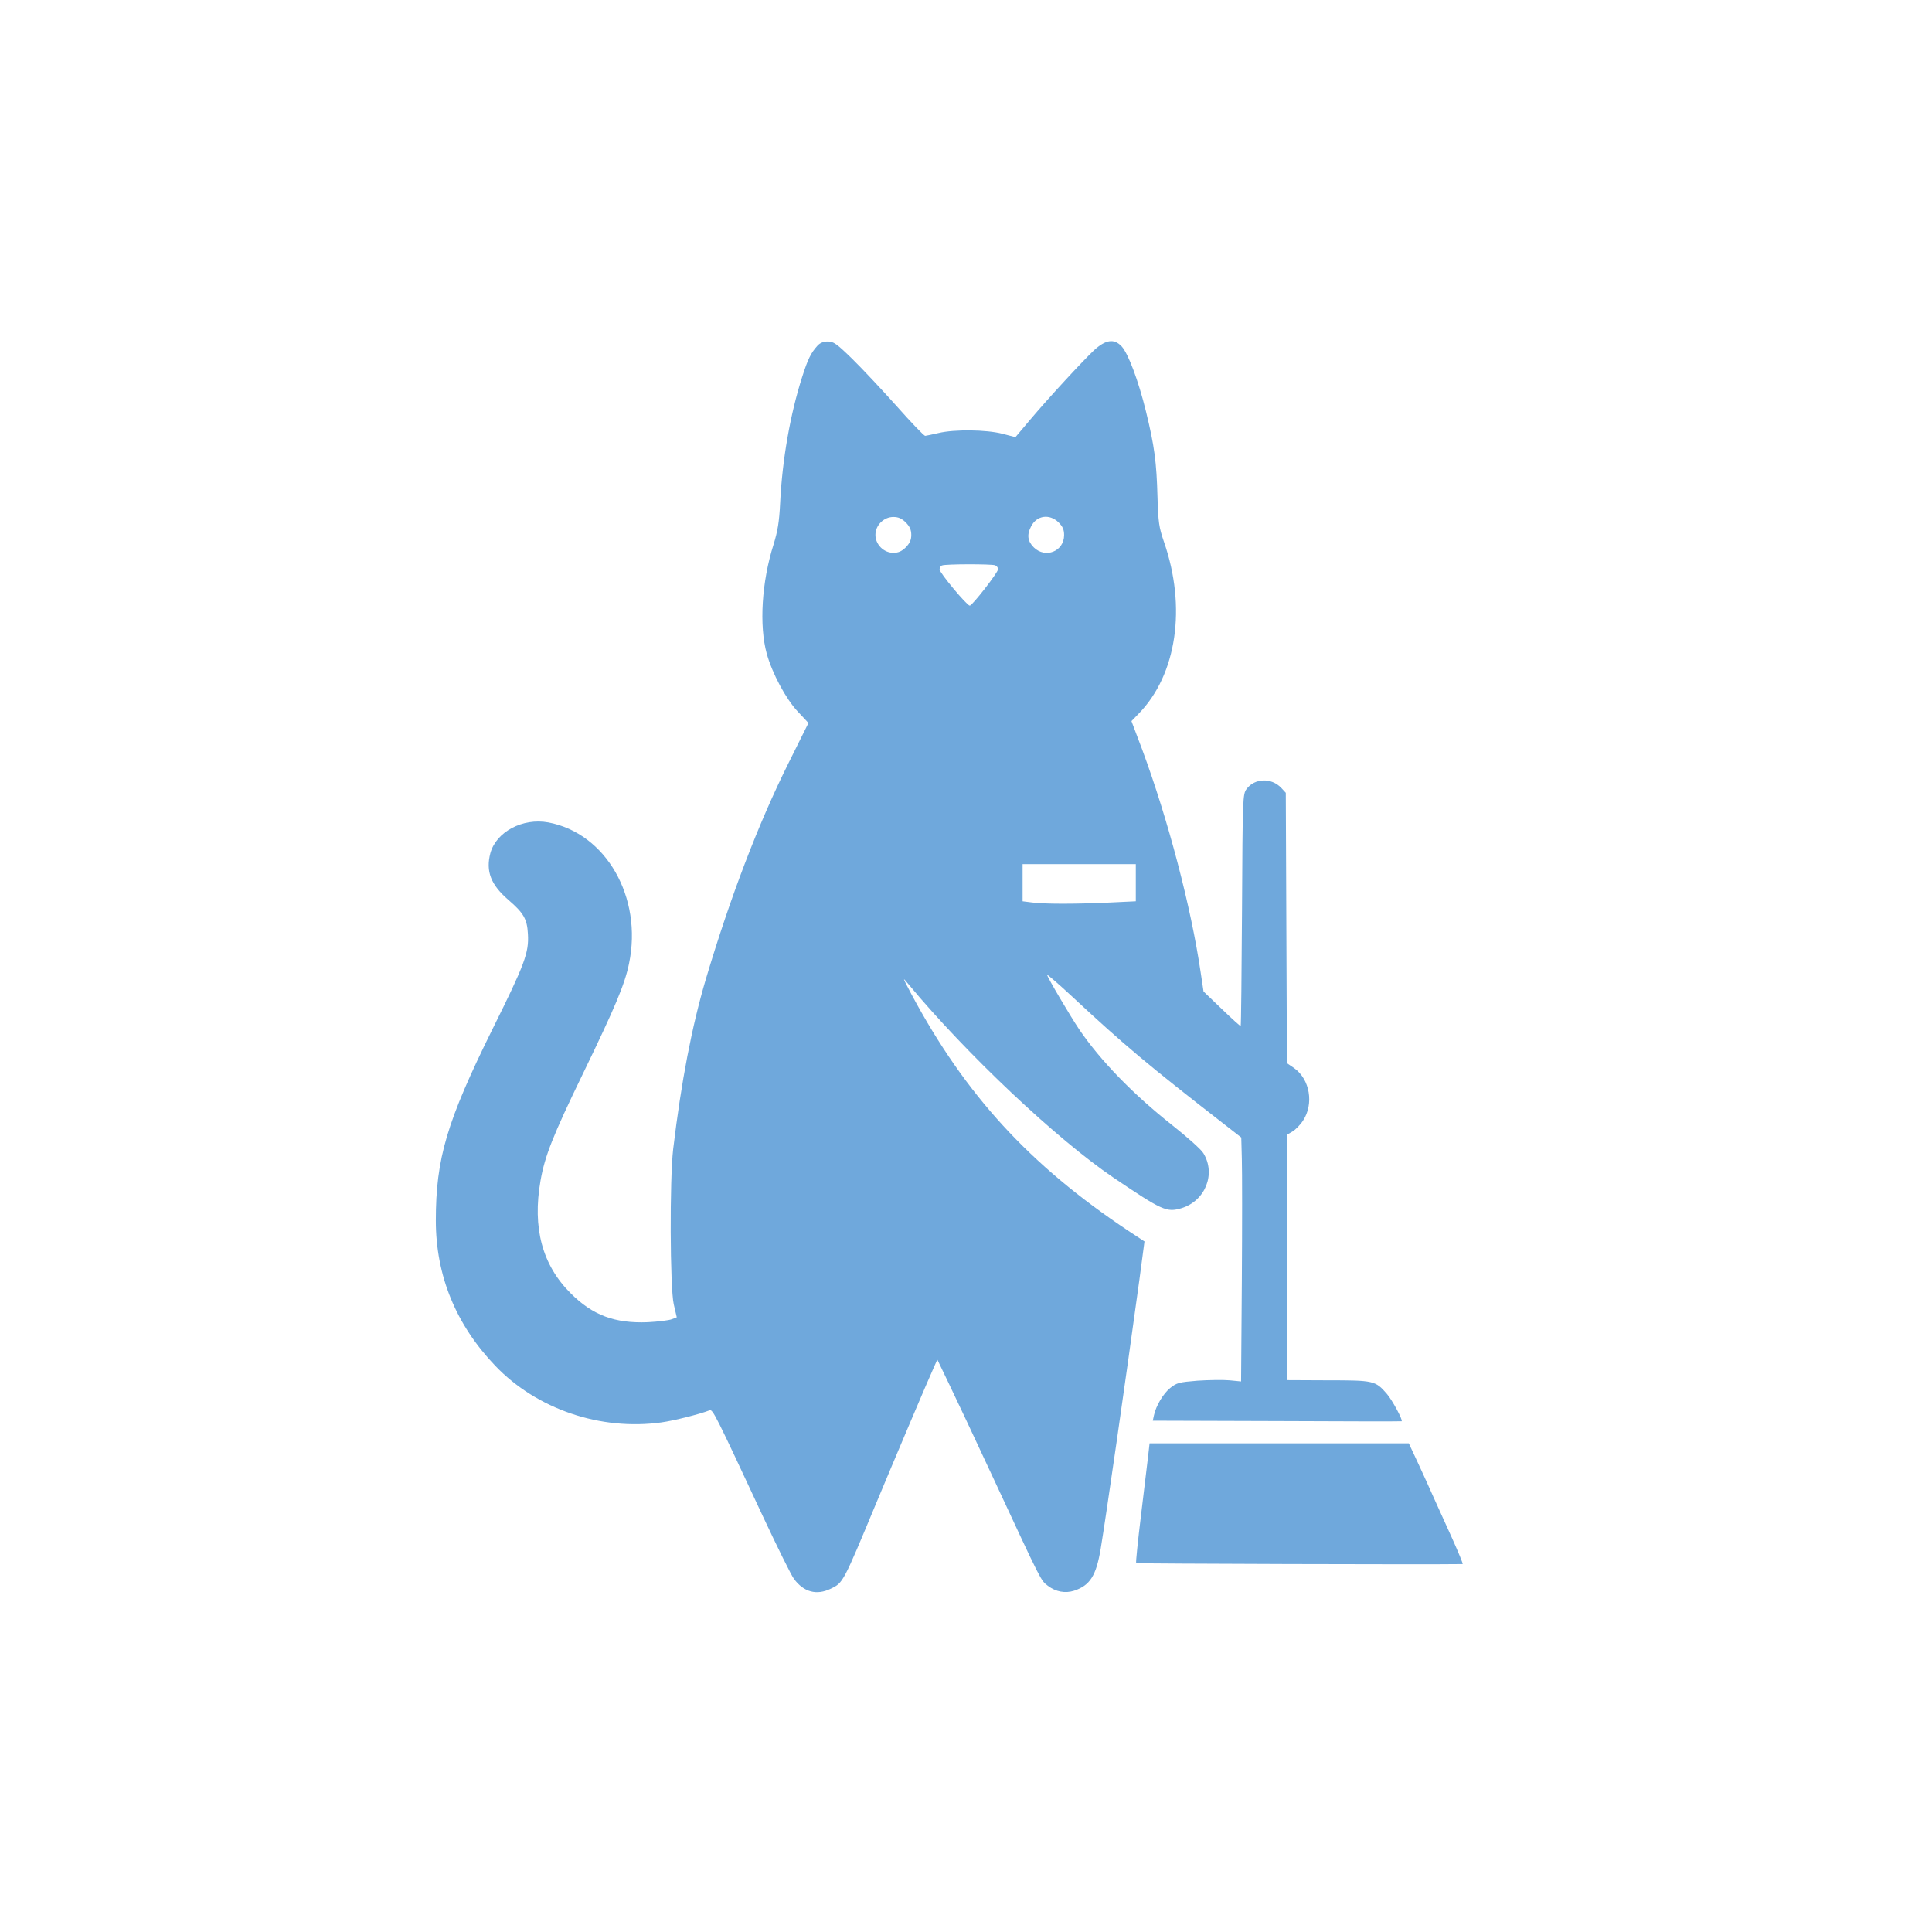 <?xml version="1.0" standalone="no"?>
<!DOCTYPE svg PUBLIC "-//W3C//DTD SVG 20010904//EN"
 "http://www.w3.org/TR/2001/REC-SVG-20010904/DTD/svg10.dtd">
<svg version="1.0" xmlns="http://www.w3.org/2000/svg"
 width="1024pt" height="1024pt" viewBox="0 0 1024 1024"
 preserveAspectRatio="xMidYMid meet">

<g transform="translate(0,1024) scale(0.1,-0.1)"
fill="#6FA8DC" stroke="none">
<path d="M4333 8408 c-36 -40 -51 -71 -82 -168 -62 -194 -105 -436 -116 -665
-5 -102 -13 -149 -35 -221 -63 -198 -77 -430 -36 -579 29 -104 101 -239 164
-306 l57 -61 -105 -211 c-161 -323 -309 -711 -439 -1147 -74 -250 -130 -542
-173 -900 -19 -162 -17 -735 3 -823 l16 -69 -26 -10 c-14 -6 -71 -13 -127 -16
-174 -7 -292 36 -409 153 -151 150 -204 347 -160 598 23 130 64 235 226 569
169 349 221 472 243 581 73 351 -122 691 -428 748 -136 25 -276 -50 -307 -163
-25 -96 2 -167 96 -248 80 -69 99 -101 103 -180 6 -99 -16 -159 -188 -505
-242 -490 -300 -685 -300 -1014 0 -292 106 -551 314 -769 220 -231 559 -346
882 -301 65 9 201 43 255 64 17 6 30 -20 284 -565 76 -162 149 -310 163 -328
52 -71 121 -89 196 -52 65 31 65 32 241 455 98 235 274 651 303 714 l20 45 60
-125 c33 -68 140 -295 237 -504 260 -559 251 -541 289 -570 42 -32 92 -41 139
-26 84 28 117 79 141 223 29 175 129 870 205 1425 l27 203 -85 56 c-524 349
-864 720 -1150 1254 -50 95 -50 95 -13 50 306 -368 784 -819 1084 -1022 258
-174 281 -185 359 -162 127 38 185 182 117 292 -11 19 -86 86 -167 150 -205
162 -379 341 -491 506 -47 70 -170 278 -170 289 0 4 62 -49 138 -120 270 -251
393 -355 805 -675 l86 -67 3 -113 c2 -62 2 -353 0 -647 l-4 -533 -61 6 c-34 3
-110 2 -170 -2 -98 -8 -110 -11 -145 -39 -37 -30 -75 -94 -86 -145 l-6 -28
657 -2 c362 -2 660 -2 662 -1 8 5 -50 113 -79 146 -60 69 -69 71 -312 71
l-218 1 0 650 0 650 29 17 c16 9 42 35 57 58 59 89 37 220 -47 279 l-38 26 -3
717 -3 716 -24 26 c-52 55 -141 52 -184 -6 -20 -27 -21 -44 -24 -640 -2 -336
-5 -614 -7 -616 -2 -2 -47 39 -100 90 l-97 93 -15 100 c-51 347 -172 809 -310
1182 l-57 151 38 39 c202 207 255 564 134 912 -26 76 -30 102 -34 236 -5 186
-16 270 -61 454 -40 163 -94 307 -129 345 -40 43 -85 36 -147 -21 -62 -59
-237 -248 -340 -370 l-76 -90 -69 18 c-85 22 -254 24 -338 4 -33 -8 -65 -14
-71 -15 -7 0 -75 71 -152 158 -77 86 -183 199 -235 250 -82 80 -99 92 -129 92
-23 0 -41 -7 -55 -22z m468 -937 c21 -22 29 -39 29 -66 0 -27 -8 -44 -29 -66
-22 -21 -39 -29 -66 -29 -51 0 -95 44 -95 95 0 51 44 95 95 95 27 0 44 -8 66
-29z m810 0 c22 -22 29 -39 29 -67 0 -86 -99 -126 -161 -65 -33 33 -37 67 -14
111 30 59 98 68 146 21z m-337 -227 c9 -3 16 -13 16 -21 0 -17 -137 -193 -150
-193 -15 0 -160 174 -160 192 0 9 6 19 13 21 18 8 262 8 281 1z m746 -1683 l0
-98 -147 -7 c-178 -8 -341 -8 -405 1 l-48 6 0 98 0 99 300 0 300 0 0 -99z"/>
<path d="M6086 2528 c-4 -35 -21 -177 -38 -316 -17 -139 -29 -255 -26 -257 3
-3 1561 -8 1730 -5 4 0 -22 62 -56 138 -34 75 -77 171 -96 212 -18 41 -55 123
-83 183 l-50 107 -687 0 -687 0 -7 -62z"/>
</g>
</svg>
